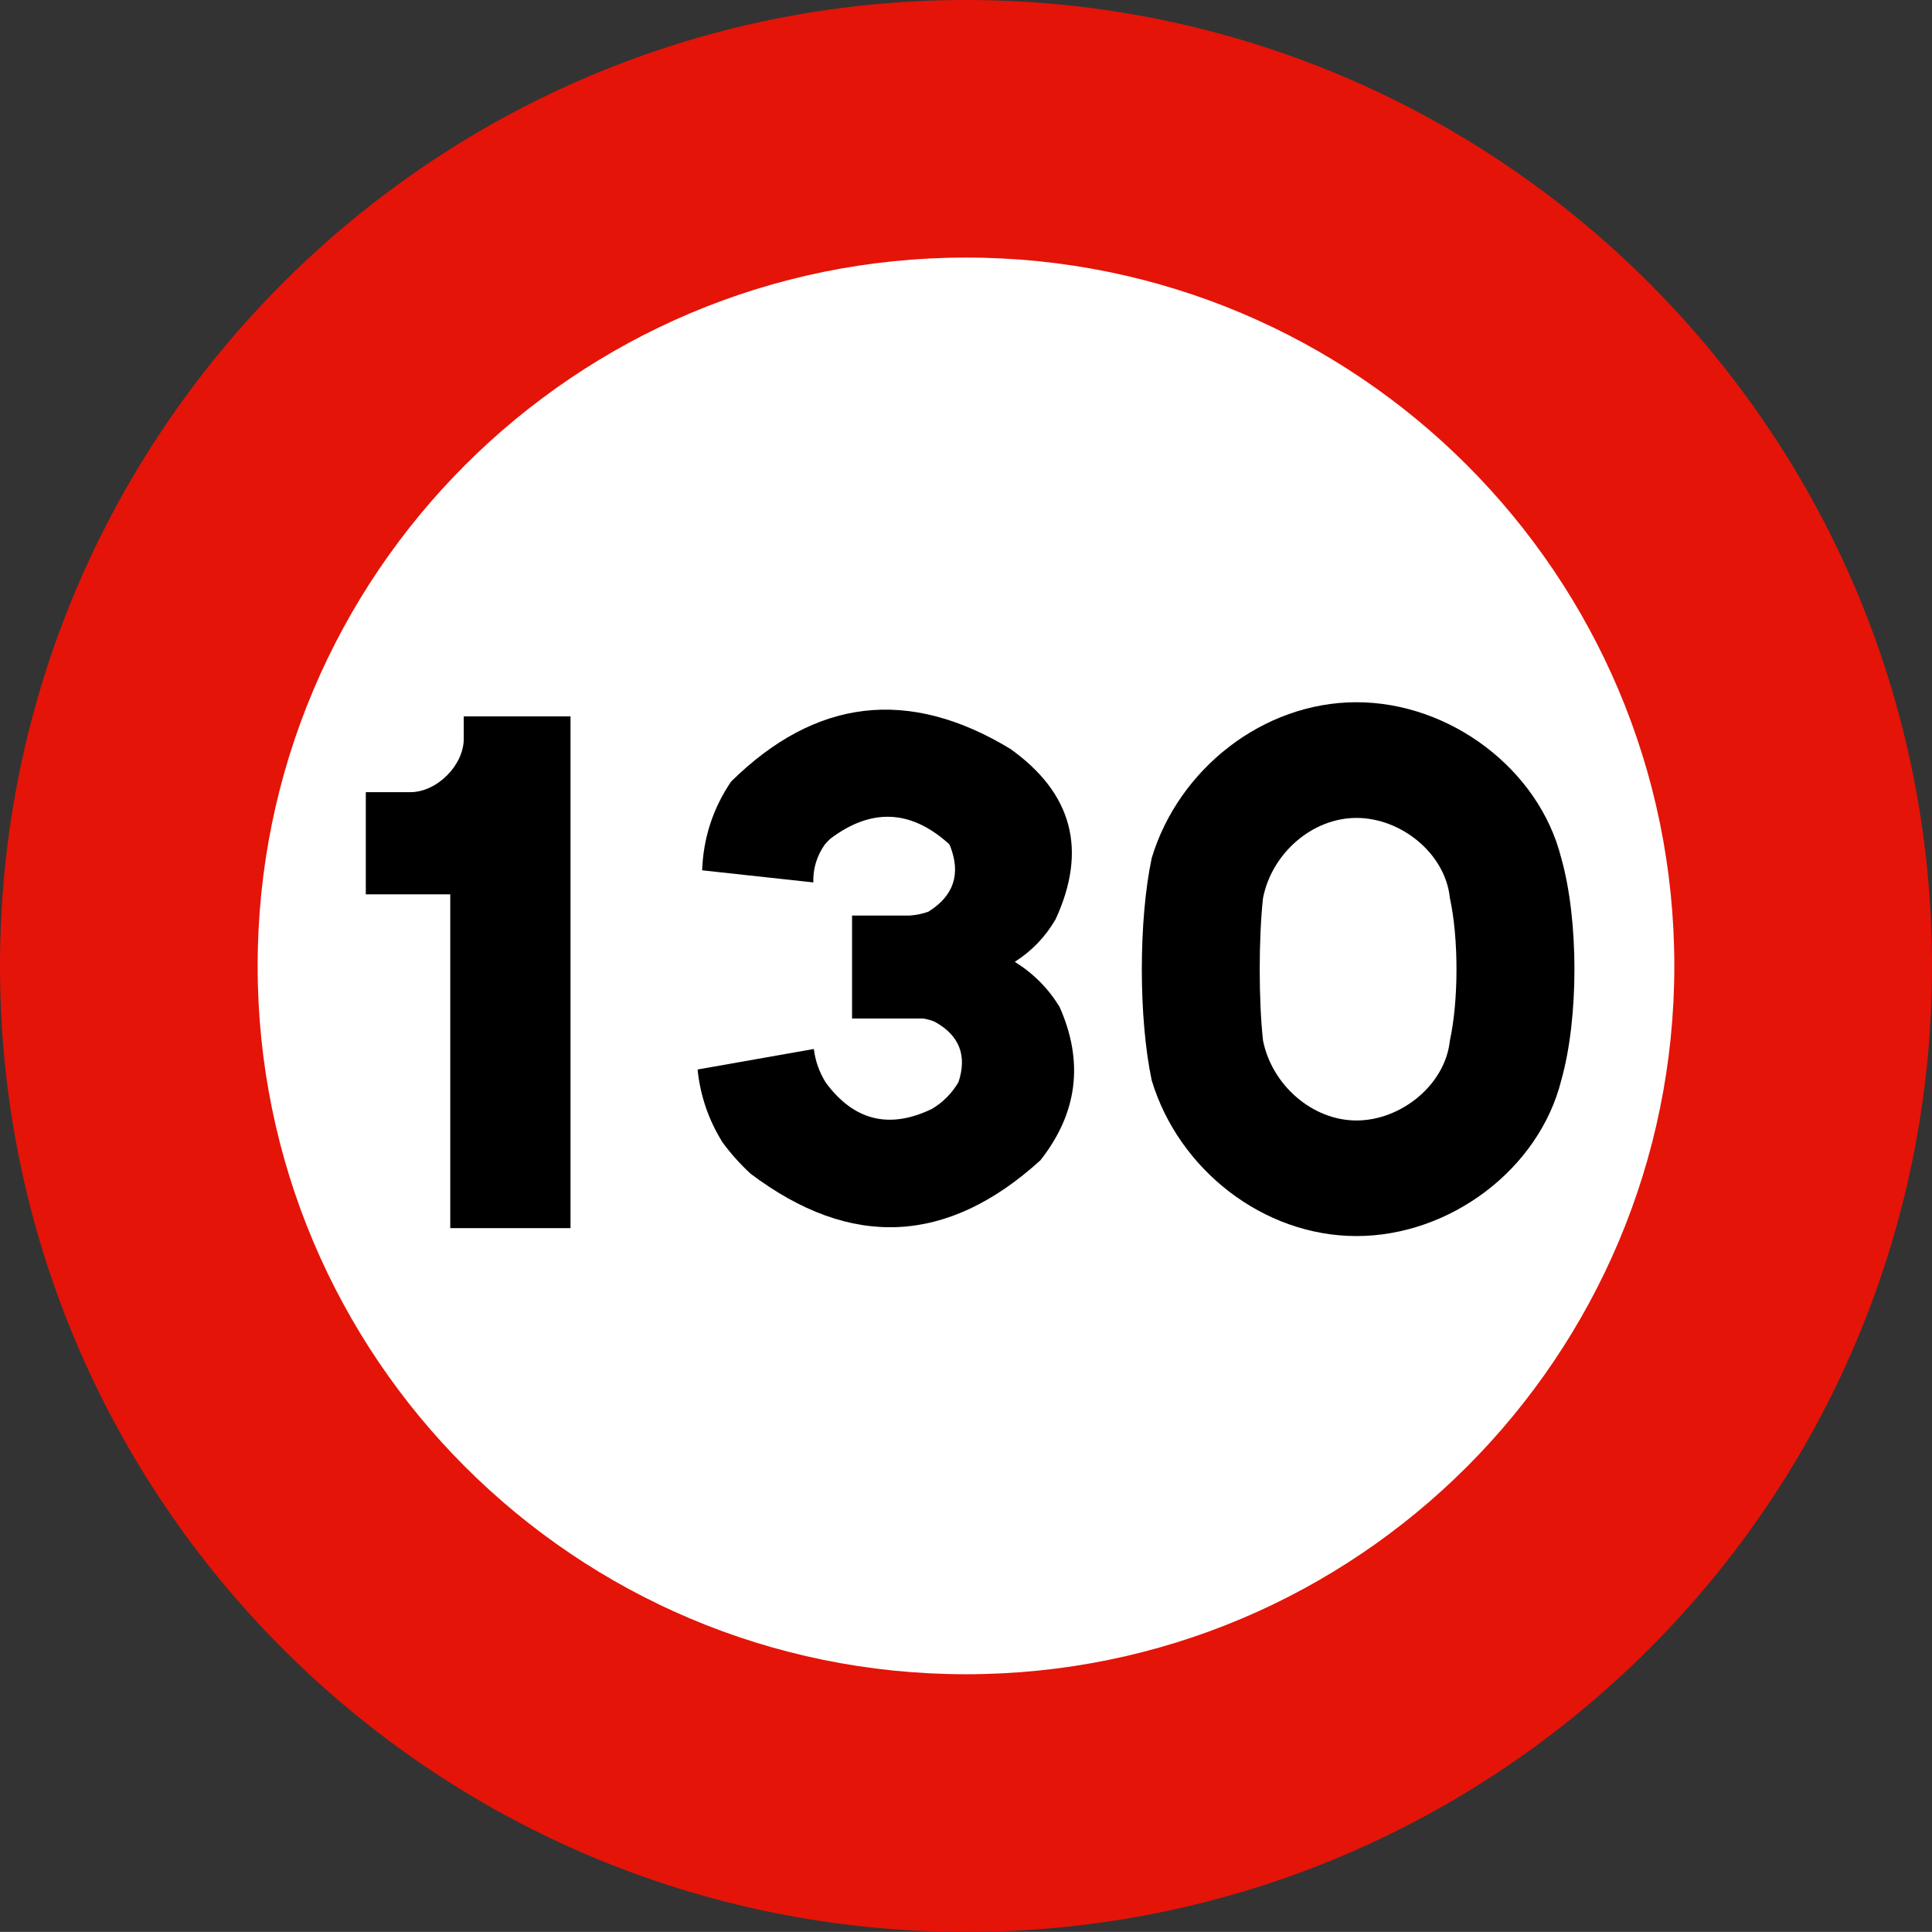 <?xml version="1.0" encoding="UTF-8" standalone="no"?>
<svg
   version="1.1"
   id="Layer_1"
   x="0px"
   y="0px"
   width="769.688px"
   height="769.656px"
   viewBox="-360.791 -360.781 769.688 769.656"
   xml:space="preserve"
   sodipodi:docname="maxspeed_130.svg"
   inkscape:version="1.1.2 (b8e25be833, 2022-02-05)"
   xmlns:inkscape="http://www.inkscape.org/namespaces/inkscape"
   xmlns:sodipodi="http://sodipodi.sourceforge.net/DTD/sodipodi-0.dtd"
   xmlns:xlink="http://www.w3.org/1999/xlink"
   xmlns="http://www.w3.org/2000/svg"
   xmlns:svg="http://www.w3.org/2000/svg"><rect x="-360.791" y="-360.781" width="769.688" height="769.656" fill="#333333" stroke="none"/><defs
   id="defs852"><linearGradient
     id="linearGradient14960"
     inkscape:swatch="solid"><stop
       style="stop-color:#000000;stop-opacity:1;"
       offset="0"
       id="stop14958" /></linearGradient><linearGradient
     inkscape:collect="always"
     xlink:href="#linearGradient14960"
     id="linearGradient14962"
     x1="-80.236"
     y1="-53.933"
     x2="-56.331"
     y2="-53.933"
     gradientUnits="userSpaceOnUse" /></defs><sodipodi:namedview
   id="namedview850"
   pagecolor="#ffffff"
   bordercolor="#666666"
   borderopacity="1.0"
   inkscape:pageshadow="2"
   inkscape:pageopacity="0.0"
   inkscape:pagecheckerboard="0"
   showgrid="false"
   inkscape:zoom="0.9536728"
   inkscape:cx="384.828"
   inkscape:cy="384.828"
   inkscape:window-width="1920"
   inkscape:window-height="1027"
   inkscape:window-x="-8"
   inkscape:window-y="-8"
   inkscape:window-maximized="1"
   inkscape:current-layer="layer1" />
<path
   fill="#E41408"
   d="M-360.791,24.031c0-212.523,172.305-384.812,384.852-384.812c212.508,0,384.836,172.289,384.836,384.812  c0,212.531-172.328,384.844-384.836,384.844C-188.486,408.875-360.791,236.562-360.791,24.031"
   id="path839" />
<path
   fill="#FFFFFF"
   d="M-258.15,24.031c0-155.852,126.336-282.203,282.211-282.203c155.852,0,282.18,126.352,282.18,282.203  c0,155.875-126.328,282.188-282.18,282.188C-131.814,306.219-258.15,179.906-258.15,24.031"
   id="path841" />
<path
   fill-rule="evenodd"
   d="M-181.415,128.5h47.915V-75.371h-42.533v8.891c0,10.621-10.715,21.291-21.29,21.291h-17.734v40.708  h33.643V128.5"
   id="path843" />
<path
   fill-rule="evenodd"
   d="M261.186-18.972c-8.891-35.421-44.358-62.045-81.559-62.045c-37.246,0-70.889,26.624-81.58,62.045  c-5.264,24.799-5.264,63.824,0,88.623c10.691,35.421,44.334,61.999,81.58,61.999c37.2,0,72.668-26.578,81.559-61.999  C268.204,44.852,268.204,5.827,261.186-18.972z M216.827,53.742c-1.802,17.64-19.466,31.864-37.2,31.864  c-17.71,0-33.736-14.225-37.246-31.864c-1.754-15.957-1.754-40.755,0-56.758c3.51-17.781,19.536-31.912,37.246-31.912  c17.734,0,35.398,14.131,37.2,31.912C220.336,12.987,220.336,37.785,216.827,53.742z"
   id="path845" />

<g
   inkscape:groupmode="layer"
   id="layer1"
   inkscape:label="Layer 1"><g
     aria-label="3"
     id="text22897"
     style="font-size:279.418px;line-height:163.721px;font-family:Ccrige;-inkscape-font-specification:Ccrige;letter-spacing:0px;word-spacing:0px;stroke-width:1px"><path
       d="m -81.065,-14.057 44.288,4.82 q -0.21,-8.383 4.68,-15.228 0.978,-1.118 2.096,-2.165 24.519,-18.511 47.291,2.096 0.279,0.419 0.489,0.908 6.427,16.625 -8.732,26.056 -3.563,1.257 -7.405,1.537 h -22.982 V 44.97 H 6.881 q 2.515,0.349 4.75,1.327 14.669,8.103 9.43,24.03 -3.912,6.636 -10.478,10.618 -25.497,12.364 -42.332,-10.338 -3.912,-6.217 -4.82,-13.482 l -46.314,8.173 q 1.607,15.647 9.919,28.99 4.96,6.776 11.177,12.504 59.865,45.196 115.469,-5.309 Q 75.967,73.191 61.298,40.289 54.522,29.252 43.485,22.407 53.684,15.91 59.761,5.432 78.831,-35.992 41.669,-62.467 q -60.704,-36.743 -111.208,13.063 -10.827,15.997 -11.526,35.346 z"
       id="path1034" /></g></g></svg>
